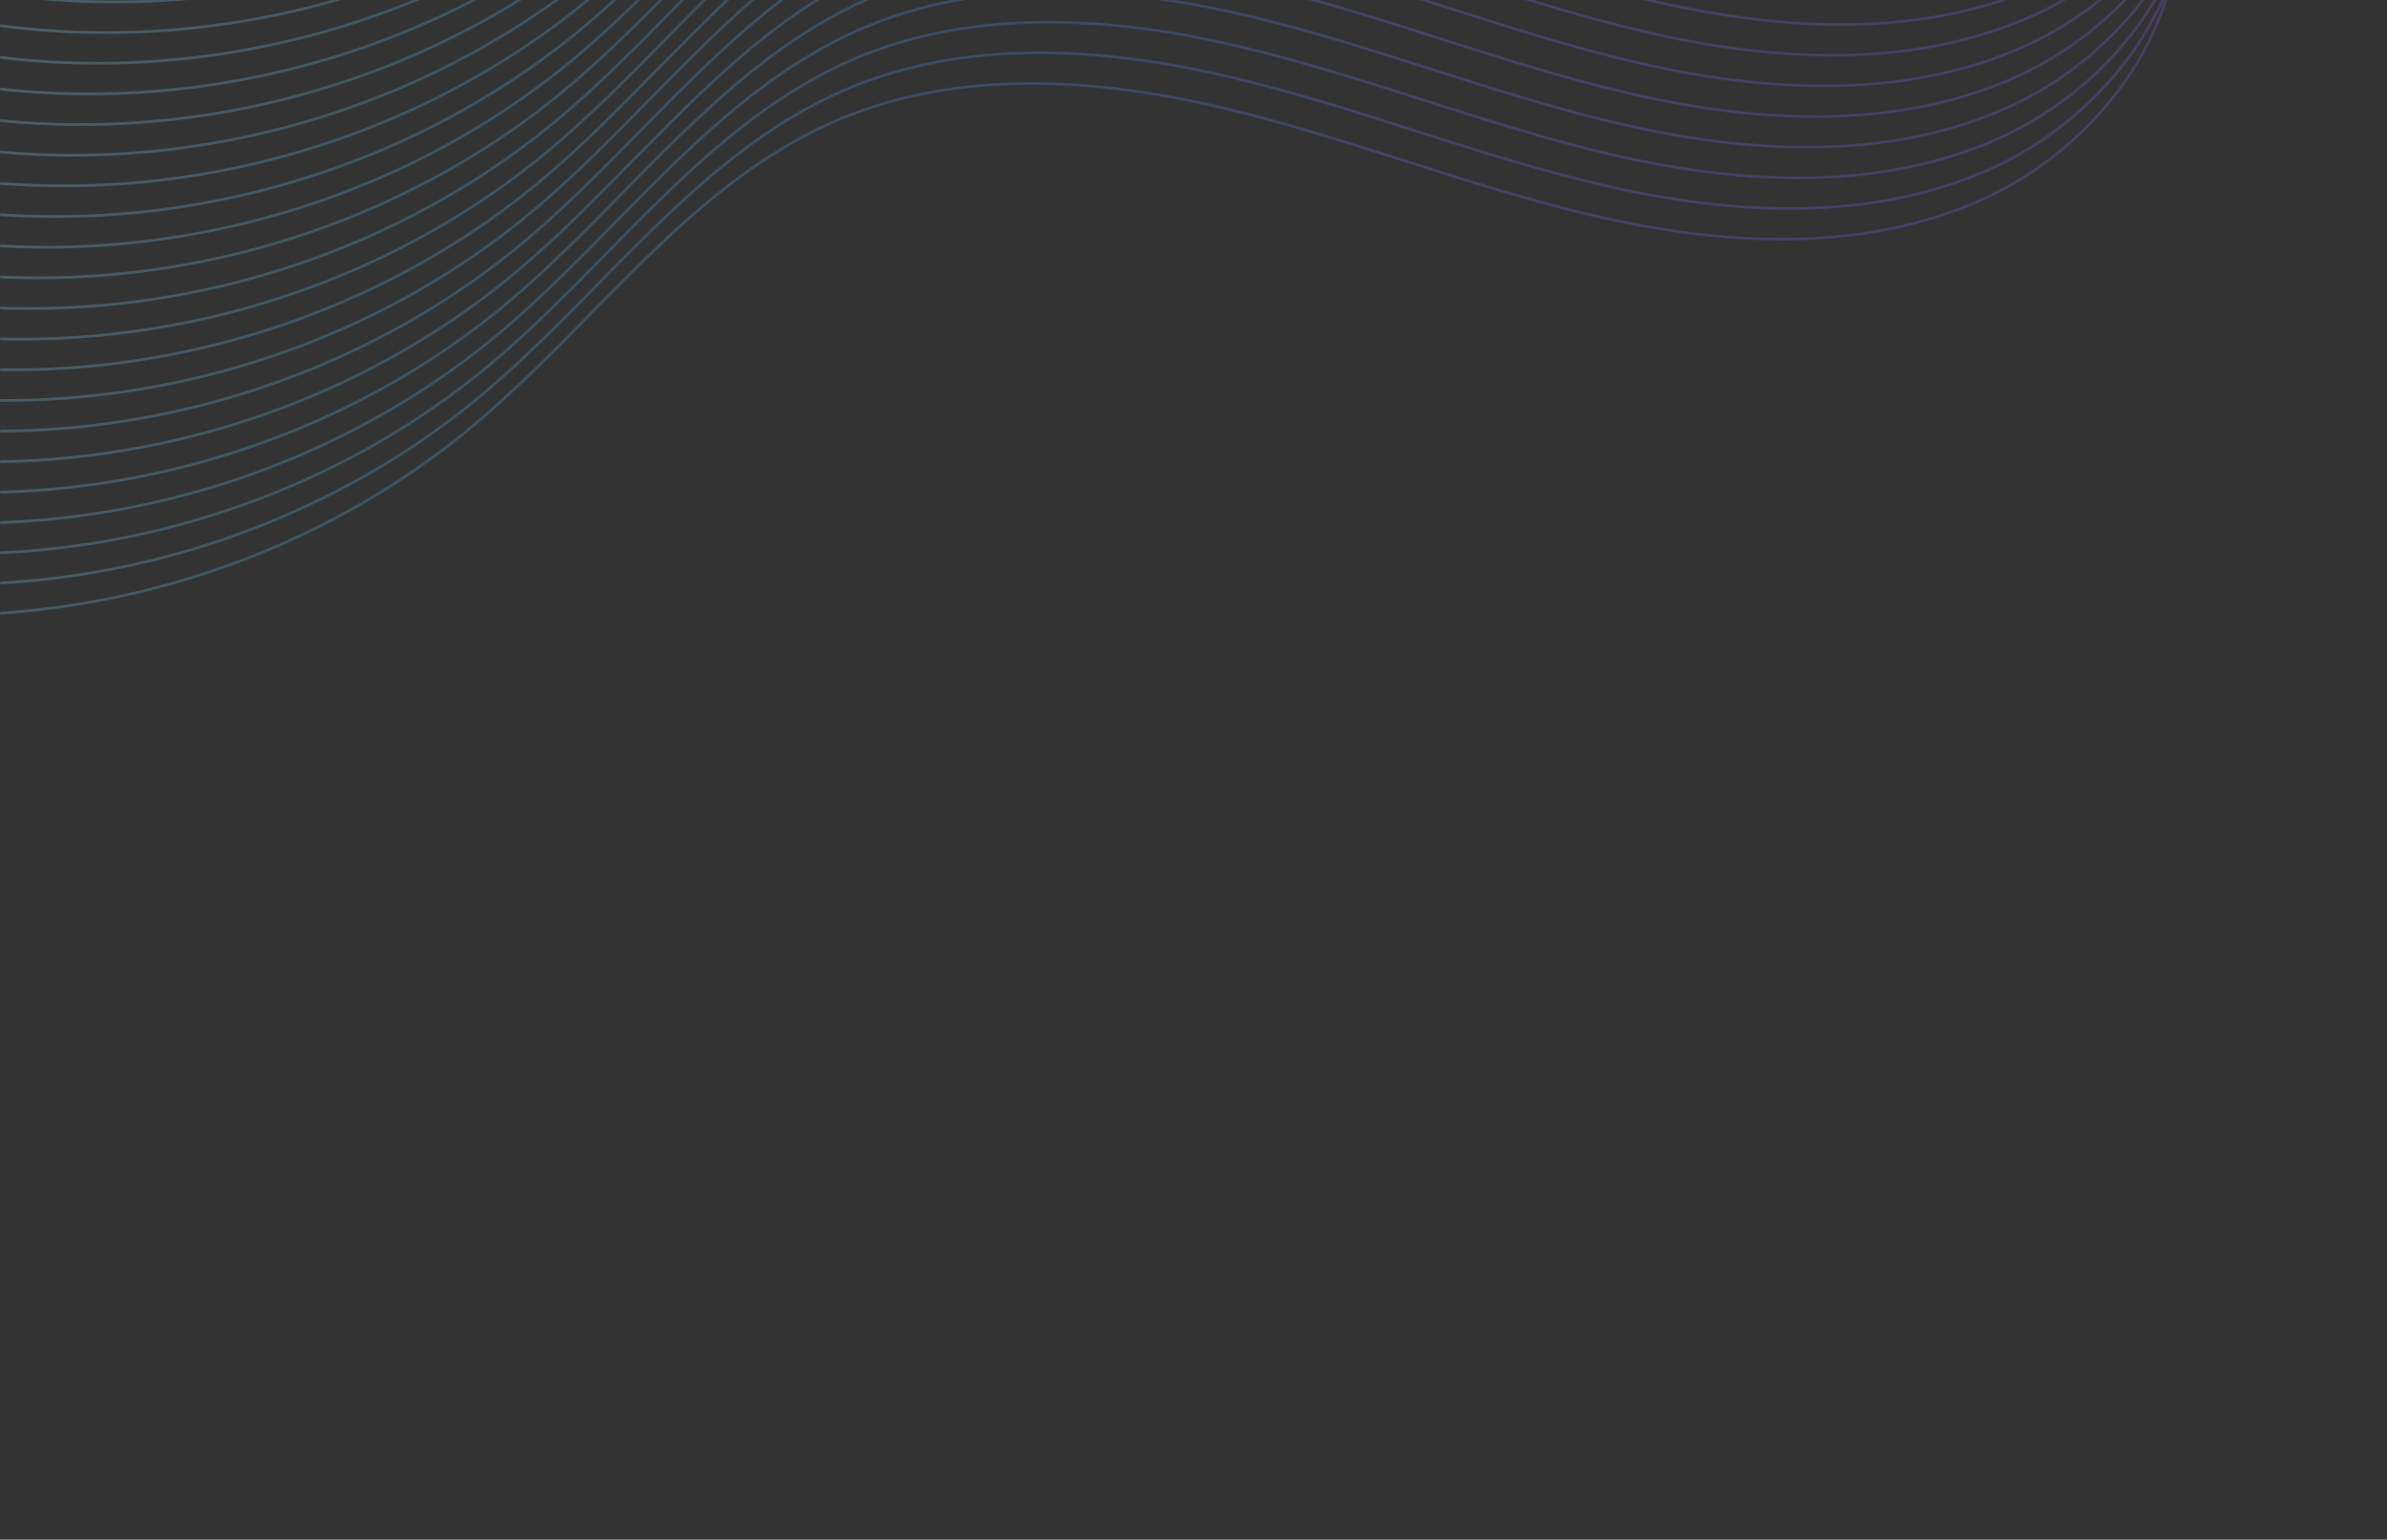 <svg width="1327" height="856" viewBox="0 0 1327 856" fill="none" xmlns="http://www.w3.org/2000/svg">
<rect x="0" y="0" width="1327" height="856" fill="#333333" stroke="none"/>
<g style="mix-blend-mode:plus-darker" opacity="0.4">
<g style="mix-blend-mode:overlay" opacity="0.6">
<mask id="mask0_25934_43467" style="mask-type:luminance" maskUnits="userSpaceOnUse" x="0" y="-29" width="1327" height="885">
<path d="M1326.29 -28.73H0V855.462H1326.29V-28.73Z" fill="white"/>
</mask>
<g mask="url(#mask0_25934_43467)">
<path d="M1209.77 -59.848C1219.28 12.071 1167.26 82.014 1100.93 111.392C1034.6 140.77 957.964 136.516 887.283 120.181C816.603 103.848 748.939 76.18 678.306 59.644C607.672 43.108 531.123 38.407 464.546 67.214C383.794 102.154 331.027 179.558 263.659 236.155C157.464 325.37 8.887 361.688 -126.49 331.521C-196.275 315.97 -270.839 272.377 -279.66 201.428" stroke="url(#paint0_linear_25934_43467)" stroke-width="1.503" stroke-miterlimit="10" stroke-linecap="round" stroke-linejoin="round"/>
<path d="M1214.49 -76.894C1224 -4.976 1171.98 64.967 1105.65 94.345C1039.32 123.724 962.681 119.469 891.999 103.136C821.318 86.803 753.656 59.135 683.022 42.599C612.387 26.063 535.839 21.362 469.261 50.169C388.509 85.109 335.742 162.513 268.374 219.11C162.179 308.325 13.603 344.643 -121.774 314.476C-191.56 298.925 -266.126 255.332 -274.947 184.383" stroke="url(#paint1_linear_25934_43467)" stroke-width="1.503" stroke-miterlimit="10" stroke-linecap="round" stroke-linejoin="round"/>
<path d="M1219.21 -93.934C1228.71 -22.015 1176.69 47.928 1110.37 77.306C1044.04 106.684 967.398 102.43 896.718 86.097C826.037 69.764 758.373 42.096 687.74 25.56C617.107 9.024 540.558 4.323 473.98 33.13C393.228 68.072 340.461 145.474 273.093 202.069C166.898 291.285 18.322 327.602 -117.056 297.435C-186.841 281.884 -261.407 238.291 -270.228 167.342" stroke="url(#paint2_linear_25934_43467)" stroke-width="1.503" stroke-miterlimit="10" stroke-linecap="round" stroke-linejoin="round"/>
<path d="M1223.92 -110.98C1233.43 -39.062 1181.41 30.881 1115.08 60.259C1048.75 89.638 972.115 85.383 901.435 69.048C830.754 52.715 763.092 25.047 692.458 8.511C621.823 -8.025 545.275 -12.725 478.697 16.082C397.945 51.021 345.179 128.425 277.81 185.023C171.615 274.238 23.039 310.555 -112.338 280.388C-182.124 264.837 -256.69 221.244 -265.51 150.295" stroke="url(#paint3_linear_25934_43467)" stroke-width="1.503" stroke-miterlimit="10" stroke-linecap="round" stroke-linejoin="round"/>
<path d="M1228.64 -128.02C1238.15 -56.101 1186.13 13.842 1119.8 43.22C1053.47 72.599 976.832 68.344 906.151 52.009C835.471 35.676 767.809 8.008 697.174 -8.528C626.539 -25.064 549.991 -29.765 483.413 -0.957C402.662 33.982 349.895 111.386 282.526 167.984C176.331 257.199 27.755 293.516 -107.622 263.349C-177.406 247.798 -251.972 204.205 -260.794 133.256" stroke="url(#paint4_linear_25934_43467)" stroke-width="1.503" stroke-miterlimit="10" stroke-linecap="round" stroke-linejoin="round"/>
<path d="M1233.36 -145.066C1242.86 -73.148 1190.84 -3.205 1124.52 26.174C1058.19 55.552 981.549 51.297 910.869 34.964C840.188 18.631 772.524 -9.037 701.891 -25.573C631.259 -42.109 554.709 -46.81 488.131 -18.003C407.379 16.939 354.612 94.341 287.244 150.938C181.049 240.153 32.473 276.471 -102.904 246.304C-172.688 230.753 -247.254 187.16 -256.077 116.211" stroke="url(#paint5_linear_25934_43467)" stroke-width="1.503" stroke-miterlimit="10" stroke-linecap="round" stroke-linejoin="round"/>
<path d="M1238.07 -162.105C1247.58 -90.187 1195.56 -20.244 1129.23 9.134C1062.9 38.513 986.265 34.258 915.585 17.925C844.904 1.592 777.242 -26.076 706.607 -42.612C635.973 -59.148 559.425 -63.849 492.847 -35.042C412.095 -0.1 359.328 77.302 291.96 133.898C185.765 223.113 37.189 259.43 -98.188 229.263C-167.974 213.712 -242.54 170.119 -251.361 99.17" stroke="url(#paint6_linear_25934_43467)" stroke-width="1.503" stroke-miterlimit="10" stroke-linecap="round" stroke-linejoin="round"/>
<path d="M1242.79 -179.152C1252.3 -107.234 1200.28 -37.291 1133.95 -7.912C1067.62 21.466 990.983 17.211 920.303 0.878C849.62 -15.455 781.958 -43.123 711.324 -59.659C640.689 -76.195 564.141 -80.895 497.563 -52.089C416.811 -17.149 364.045 60.255 296.676 116.852C190.481 206.068 41.905 242.385 -93.472 212.218C-163.258 196.667 -237.822 153.074 -246.644 82.125" stroke="url(#paint7_linear_25934_43467)" stroke-width="1.503" stroke-miterlimit="10" stroke-linecap="round" stroke-linejoin="round"/>
<path d="M1247.51 -196.191C1257.01 -124.273 1205 -54.33 1138.67 -24.951C1072.34 4.427 995.7 0.172 925.019 -16.163C854.339 -32.495 786.675 -60.164 716.042 -76.7C645.408 -93.236 568.86 -97.936 502.282 -69.129C421.53 -34.188 368.763 43.214 301.395 99.812C195.2 189.027 46.623 225.344 -88.754 195.177C-158.538 179.626 -233.103 136.033 -241.926 65.084" stroke="url(#paint8_linear_25934_43467)" stroke-width="1.503" stroke-miterlimit="10" stroke-linecap="round" stroke-linejoin="round"/>
<path d="M1252.23 -213.238C1261.73 -141.32 1209.71 -71.377 1143.38 -41.998C1077.06 -12.62 1000.42 -16.875 929.737 -33.208C859.056 -49.541 791.393 -77.209 720.76 -93.745C650.125 -110.281 573.577 -114.981 506.999 -86.174C426.247 -51.235 373.481 26.169 306.112 82.766C199.917 171.982 51.341 208.299 -84.036 178.132C-153.822 162.581 -228.386 118.988 -237.208 48.039" stroke="url(#paint9_linear_25934_43467)" stroke-width="1.503" stroke-miterlimit="10" stroke-linecap="round" stroke-linejoin="round"/>
<path d="M1256.94 -230.277C1266.45 -158.359 1214.43 -88.416 1148.1 -59.038C1081.77 -29.657 1005.13 -33.914 934.453 -50.247C863.773 -66.58 796.109 -94.248 725.476 -110.784C654.843 -127.32 578.293 -132.021 511.715 -103.214C430.964 -68.272 378.197 9.13 310.828 65.726C204.633 154.941 56.057 191.258 -79.32 161.091C-149.104 145.54 -223.67 101.948 -232.492 30.998" stroke="url(#paint10_linear_25934_43467)" stroke-width="1.503" stroke-miterlimit="10" stroke-linecap="round" stroke-linejoin="round"/>
<path d="M1261.66 -247.324C1271.17 -175.406 1219.15 -105.463 1152.82 -76.084C1086.49 -46.706 1009.85 -50.961 939.17 -67.296C868.49 -83.628 800.826 -111.296 730.193 -127.833C659.558 -144.369 583.01 -149.069 516.432 -120.262C435.681 -85.322 382.914 -7.918 315.545 48.677C209.35 137.892 60.774 174.209 -74.603 144.043C-144.389 128.491 -218.953 84.899 -227.773 13.95" stroke="url(#paint11_linear_25934_43467)" stroke-width="1.503" stroke-miterlimit="10" stroke-linecap="round" stroke-linejoin="round"/>
<path d="M1266.38 -264.363C1275.88 -192.445 1223.86 -122.502 1157.54 -93.123C1091.21 -63.745 1014.57 -68 943.888 -84.333C873.208 -100.666 805.544 -128.334 734.911 -144.87C664.276 -161.406 587.728 -166.106 521.15 -137.299C440.397 -102.358 387.632 -24.956 320.263 31.64C214.068 120.855 65.492 157.172 -69.885 127.005C-139.671 111.454 -214.235 67.862 -223.057 -3.088" stroke="url(#paint12_linear_25934_43467)" stroke-width="1.503" stroke-miterlimit="10" stroke-linecap="round" stroke-linejoin="round"/>
<path d="M1271.09 -281.41C1280.6 -209.492 1228.58 -139.548 1162.25 -110.17C1095.92 -80.792 1019.28 -85.047 948.602 -101.38C877.922 -117.712 810.26 -145.381 739.625 -161.917C668.991 -178.453 592.443 -183.153 525.865 -154.346C445.113 -119.407 392.346 -42.002 324.978 14.595C218.784 103.81 70.208 140.127 -65.169 109.96C-134.955 94.409 -209.52 50.816 -218.341 -20.133" stroke="url(#paint13_linear_25934_43467)" stroke-width="1.503" stroke-miterlimit="10" stroke-linecap="round" stroke-linejoin="round"/>
<path d="M1275.81 -298.457C1285.32 -226.539 1233.3 -156.595 1166.97 -127.217C1100.64 -97.839 1024 -102.094 953.322 -118.427C882.641 -134.759 814.977 -162.427 744.344 -178.964C673.71 -195.5 597.162 -200.2 530.584 -171.393C449.83 -136.453 397.065 -59.051 329.695 -2.454C223.5 86.761 74.924 123.078 -60.453 92.912C-130.237 77.362 -204.803 33.77 -213.624 -37.182" stroke="url(#paint14_linear_25934_43467)" stroke-width="1.503" stroke-miterlimit="10" stroke-linecap="round" stroke-linejoin="round"/>
<path d="M1280.53 -315.488C1290.03 -243.57 1238.01 -173.627 1171.69 -144.248C1105.36 -114.87 1028.72 -119.125 958.037 -135.46C887.356 -151.792 819.694 -179.461 749.059 -195.997C678.425 -212.533 601.877 -217.233 535.299 -188.426C454.547 -153.486 401.78 -76.082 334.412 -19.485C228.217 69.73 79.641 106.047 -55.736 75.88C-125.522 60.329 -200.086 16.737 -208.909 -54.213" stroke="url(#paint15_linear_25934_43467)" stroke-width="1.503" stroke-miterlimit="10" stroke-linecap="round" stroke-linejoin="round"/>
<path d="M1285.25 -332.535C1294.75 -260.617 1242.73 -190.673 1176.41 -161.295C1110.08 -131.917 1033.44 -136.172 962.758 -152.505C892.077 -168.837 824.413 -196.506 753.78 -213.042C683.146 -229.578 606.598 -234.278 540.02 -205.471C459.266 -170.53 406.501 -93.128 339.131 -36.53C232.936 52.685 84.36 89.002 -51.015 58.835C-120.799 43.284 -195.365 -0.309 -204.188 -71.258" stroke="url(#paint16_linear_25934_43467)" stroke-width="1.503" stroke-miterlimit="10" stroke-linecap="round" stroke-linejoin="round"/>
<path d="M1289.96 -349.582C1299.47 -277.664 1247.45 -207.72 1181.12 -178.342C1114.79 -148.964 1038.15 -153.219 967.474 -169.552C896.793 -185.884 829.131 -213.552 758.497 -230.089C687.862 -246.625 611.314 -251.325 544.736 -222.518C463.984 -187.578 411.218 -110.174 343.849 -53.577C237.654 35.636 89.078 71.953 -46.299 41.788C-116.085 26.237 -190.649 -17.355 -199.471 -88.305" stroke="url(#paint17_linear_25934_43467)" stroke-width="1.503" stroke-miterlimit="10" stroke-linecap="round" stroke-linejoin="round"/>
<path d="M1294.68 -366.629C1304.19 -294.71 1252.17 -224.767 1185.84 -195.389C1119.51 -166.011 1042.87 -170.266 972.191 -186.598C901.511 -202.931 833.847 -230.599 763.214 -247.136C692.581 -263.672 616.031 -268.372 549.453 -239.565C468.702 -204.624 415.935 -127.221 348.567 -70.624C242.371 18.591 93.795 54.908 -41.582 24.741C-111.366 9.19 -185.932 -34.402 -194.754 -105.352" stroke="url(#paint18_linear_25934_43467)" stroke-width="1.503" stroke-miterlimit="10" stroke-linecap="round" stroke-linejoin="round"/>
<path d="M1299.4 -383.676C1308.9 -311.757 1256.88 -241.814 1190.55 -212.436C1124.23 -183.058 1047.59 -187.312 976.907 -203.645C906.227 -219.978 838.563 -247.646 767.93 -264.182C697.296 -280.719 620.748 -285.419 554.17 -256.612C473.418 -221.67 420.651 -144.268 353.283 -87.671C247.088 1.544 98.511 37.861 -36.866 7.695C-106.651 -7.857 -181.215 -51.449 -190.038 -122.399" stroke="url(#paint19_linear_25934_43467)" stroke-width="1.503" stroke-miterlimit="10" stroke-linecap="round" stroke-linejoin="round"/>
<path d="M1304.12 -400.707C1313.62 -328.789 1261.6 -258.845 1195.27 -229.467C1128.94 -200.089 1052.31 -204.344 981.625 -220.678C910.945 -237.011 843.281 -264.679 772.648 -281.215C702.014 -297.752 625.466 -302.452 558.888 -273.645C478.136 -238.705 425.369 -161.301 358.001 -104.704C251.804 -15.487 103.228 20.83 -32.149 -9.337C-101.935 -24.888 -176.499 -68.48 -185.322 -139.43" stroke="url(#paint20_linear_25934_43467)" stroke-width="1.503" stroke-miterlimit="10" stroke-linecap="round" stroke-linejoin="round"/>
<path d="M1308.83 -417.754C1318.34 -345.835 1266.32 -275.892 1199.99 -246.514C1133.66 -217.136 1057.02 -221.391 986.342 -237.723C915.662 -254.056 847.998 -281.724 777.365 -298.261C706.73 -314.797 630.182 -319.497 563.604 -290.69C482.853 -255.75 430.086 -178.346 362.718 -121.751C256.521 -32.534 107.946 3.783 -27.431 -26.384C-97.215 -41.935 -171.781 -85.527 -180.603 -156.477" stroke="url(#paint21_linear_25934_43467)" stroke-width="1.503" stroke-miterlimit="10" stroke-linecap="round" stroke-linejoin="round"/>
</g>
</g>
</g>
<defs>
<linearGradient id="paint0_linear_25934_43467" x1="-205.161" y1="-70.62" x2="1122.84" y2="296.86" gradientUnits="userSpaceOnUse">
<stop stop-color="white"/>
<stop offset="0.343" stop-color="#51C4FF"/>
<stop offset="0.613" stop-color="#618BFF"/>
<stop offset="0.629" stop-color="#6488FF"/>
<stop offset="0.754" stop-color="#7975FF"/>
<stop offset="0.878" stop-color="#8569FF"/>
<stop offset="1" stop-color="#8F5FFF"/>
</linearGradient>
<linearGradient id="paint1_linear_25934_43467" x1="-200.443" y1="-87.667" x2="1127.56" y2="279.814" gradientUnits="userSpaceOnUse">
<stop stop-color="white"/>
<stop offset="0.343" stop-color="#51C4FF"/>
<stop offset="0.613" stop-color="#618BFF"/>
<stop offset="0.629" stop-color="#6488FF"/>
<stop offset="0.754" stop-color="#7975FF"/>
<stop offset="0.878" stop-color="#8569FF"/>
<stop offset="1" stop-color="#8F5FFF"/>
</linearGradient>
<linearGradient id="paint2_linear_25934_43467" x1="-195.727" y1="-104.707" x2="1132.27" y2="262.773" gradientUnits="userSpaceOnUse">
<stop stop-color="white"/>
<stop offset="0.343" stop-color="#51C4FF"/>
<stop offset="0.613" stop-color="#618BFF"/>
<stop offset="0.629" stop-color="#6488FF"/>
<stop offset="0.754" stop-color="#7975FF"/>
<stop offset="0.878" stop-color="#8569FF"/>
<stop offset="1" stop-color="#8F5FFF"/>
</linearGradient>
<linearGradient id="paint3_linear_25934_43467" x1="-191.009" y1="-121.753" x2="1136.99" y2="245.727" gradientUnits="userSpaceOnUse">
<stop stop-color="white"/>
<stop offset="0.343" stop-color="#51C4FF"/>
<stop offset="0.613" stop-color="#618BFF"/>
<stop offset="0.629" stop-color="#6488FF"/>
<stop offset="0.754" stop-color="#7975FF"/>
<stop offset="0.878" stop-color="#8569FF"/>
<stop offset="1" stop-color="#8F5FFF"/>
</linearGradient>
<linearGradient id="paint4_linear_25934_43467" x1="-186.292" y1="-138.792" x2="1141.71" y2="228.689" gradientUnits="userSpaceOnUse">
<stop stop-color="white"/>
<stop offset="0.343" stop-color="#51C4FF"/>
<stop offset="0.613" stop-color="#618BFF"/>
<stop offset="0.629" stop-color="#6488FF"/>
<stop offset="0.754" stop-color="#7975FF"/>
<stop offset="0.878" stop-color="#8569FF"/>
<stop offset="1" stop-color="#8F5FFF"/>
</linearGradient>
<linearGradient id="paint5_linear_25934_43467" x1="-181.576" y1="-155.84" x2="1146.42" y2="211.64" gradientUnits="userSpaceOnUse">
<stop stop-color="white"/>
<stop offset="0.343" stop-color="#51C4FF"/>
<stop offset="0.613" stop-color="#618BFF"/>
<stop offset="0.629" stop-color="#6488FF"/>
<stop offset="0.754" stop-color="#7975FF"/>
<stop offset="0.878" stop-color="#8569FF"/>
<stop offset="1" stop-color="#8F5FFF"/>
</linearGradient>
<linearGradient id="paint6_linear_25934_43467" x1="-176.859" y1="-172.878" x2="1151.14" y2="194.602" gradientUnits="userSpaceOnUse">
<stop stop-color="white"/>
<stop offset="0.343" stop-color="#51C4FF"/>
<stop offset="0.613" stop-color="#618BFF"/>
<stop offset="0.629" stop-color="#6488FF"/>
<stop offset="0.754" stop-color="#7975FF"/>
<stop offset="0.878" stop-color="#8569FF"/>
<stop offset="1" stop-color="#8F5FFF"/>
</linearGradient>
<linearGradient id="paint7_linear_25934_43467" x1="-172.142" y1="-189.925" x2="1155.86" y2="177.556" gradientUnits="userSpaceOnUse">
<stop stop-color="white"/>
<stop offset="0.343" stop-color="#51C4FF"/>
<stop offset="0.613" stop-color="#618BFF"/>
<stop offset="0.629" stop-color="#6488FF"/>
<stop offset="0.754" stop-color="#7975FF"/>
<stop offset="0.878" stop-color="#8569FF"/>
<stop offset="1" stop-color="#8F5FFF"/>
</linearGradient>
<linearGradient id="paint8_linear_25934_43467" x1="-167.424" y1="-206.965" x2="1160.58" y2="160.515" gradientUnits="userSpaceOnUse">
<stop stop-color="white"/>
<stop offset="0.343" stop-color="#51C4FF"/>
<stop offset="0.613" stop-color="#618BFF"/>
<stop offset="0.629" stop-color="#6488FF"/>
<stop offset="0.754" stop-color="#7975FF"/>
<stop offset="0.878" stop-color="#8569FF"/>
<stop offset="1" stop-color="#8F5FFF"/>
</linearGradient>
<linearGradient id="paint9_linear_25934_43467" x1="-162.708" y1="-224.011" x2="1165.29" y2="143.469" gradientUnits="userSpaceOnUse">
<stop stop-color="white"/>
<stop offset="0.343" stop-color="#51C4FF"/>
<stop offset="0.613" stop-color="#618BFF"/>
<stop offset="0.629" stop-color="#6488FF"/>
<stop offset="0.754" stop-color="#7975FF"/>
<stop offset="0.878" stop-color="#8569FF"/>
<stop offset="1" stop-color="#8F5FFF"/>
</linearGradient>
<linearGradient id="paint10_linear_25934_43467" x1="-157.991" y1="-241.05" x2="1170.01" y2="126.431" gradientUnits="userSpaceOnUse">
<stop stop-color="white"/>
<stop offset="0.343" stop-color="#51C4FF"/>
<stop offset="0.613" stop-color="#618BFF"/>
<stop offset="0.629" stop-color="#6488FF"/>
<stop offset="0.754" stop-color="#7975FF"/>
<stop offset="0.878" stop-color="#8569FF"/>
<stop offset="1" stop-color="#8F5FFF"/>
</linearGradient>
<linearGradient id="paint11_linear_25934_43467" x1="-153.273" y1="-258.098" x2="1174.73" y2="109.383" gradientUnits="userSpaceOnUse">
<stop stop-color="white"/>
<stop offset="0.343" stop-color="#51C4FF"/>
<stop offset="0.613" stop-color="#618BFF"/>
<stop offset="0.629" stop-color="#6488FF"/>
<stop offset="0.754" stop-color="#7975FF"/>
<stop offset="0.878" stop-color="#8569FF"/>
<stop offset="1" stop-color="#8F5FFF"/>
</linearGradient>
<linearGradient id="paint12_linear_25934_43467" x1="-148.556" y1="-275.136" x2="1179.44" y2="92.344" gradientUnits="userSpaceOnUse">
<stop stop-color="white"/>
<stop offset="0.343" stop-color="#51C4FF"/>
<stop offset="0.613" stop-color="#618BFF"/>
<stop offset="0.629" stop-color="#6488FF"/>
<stop offset="0.754" stop-color="#7975FF"/>
<stop offset="0.878" stop-color="#8569FF"/>
<stop offset="1" stop-color="#8F5FFF"/>
</linearGradient>
<linearGradient id="paint13_linear_25934_43467" x1="-143.839" y1="-292.182" x2="1184.16" y2="75.298" gradientUnits="userSpaceOnUse">
<stop stop-color="white"/>
<stop offset="0.343" stop-color="#51C4FF"/>
<stop offset="0.613" stop-color="#618BFF"/>
<stop offset="0.629" stop-color="#6488FF"/>
<stop offset="0.754" stop-color="#7975FF"/>
<stop offset="0.878" stop-color="#8569FF"/>
<stop offset="1" stop-color="#8F5FFF"/>
</linearGradient>
<linearGradient id="paint14_linear_25934_43467" x1="-139.123" y1="-309.231" x2="1188.88" y2="58.25" gradientUnits="userSpaceOnUse">
<stop stop-color="white"/>
<stop offset="0.343" stop-color="#51C4FF"/>
<stop offset="0.613" stop-color="#618BFF"/>
<stop offset="0.629" stop-color="#6488FF"/>
<stop offset="0.754" stop-color="#7975FF"/>
<stop offset="0.878" stop-color="#8569FF"/>
<stop offset="1" stop-color="#8F5FFF"/>
</linearGradient>
<linearGradient id="paint15_linear_25934_43467" x1="-134.405" y1="-326.261" x2="1193.59" y2="41.219" gradientUnits="userSpaceOnUse">
<stop stop-color="white"/>
<stop offset="0.343" stop-color="#51C4FF"/>
<stop offset="0.613" stop-color="#618BFF"/>
<stop offset="0.629" stop-color="#6488FF"/>
<stop offset="0.754" stop-color="#7975FF"/>
<stop offset="0.878" stop-color="#8569FF"/>
<stop offset="1" stop-color="#8F5FFF"/>
</linearGradient>
<linearGradient id="paint16_linear_25934_43467" x1="-129.687" y1="-343.307" x2="1198.31" y2="24.173" gradientUnits="userSpaceOnUse">
<stop stop-color="white"/>
<stop offset="0.343" stop-color="#51C4FF"/>
<stop offset="0.613" stop-color="#618BFF"/>
<stop offset="0.629" stop-color="#6488FF"/>
<stop offset="0.754" stop-color="#7975FF"/>
<stop offset="0.878" stop-color="#8569FF"/>
<stop offset="1" stop-color="#8F5FFF"/>
</linearGradient>
<linearGradient id="paint17_linear_25934_43467" x1="-124.97" y1="-360.356" x2="1203.03" y2="7.125" gradientUnits="userSpaceOnUse">
<stop stop-color="white"/>
<stop offset="0.343" stop-color="#51C4FF"/>
<stop offset="0.613" stop-color="#618BFF"/>
<stop offset="0.629" stop-color="#6488FF"/>
<stop offset="0.754" stop-color="#7975FF"/>
<stop offset="0.878" stop-color="#8569FF"/>
<stop offset="1" stop-color="#8F5FFF"/>
</linearGradient>
<linearGradient id="paint18_linear_25934_43467" x1="-120.254" y1="-377.402" x2="1207.75" y2="-9.922" gradientUnits="userSpaceOnUse">
<stop stop-color="white"/>
<stop offset="0.343" stop-color="#51C4FF"/>
<stop offset="0.613" stop-color="#618BFF"/>
<stop offset="0.629" stop-color="#6488FF"/>
<stop offset="0.754" stop-color="#7975FF"/>
<stop offset="0.878" stop-color="#8569FF"/>
<stop offset="1" stop-color="#8F5FFF"/>
</linearGradient>
<linearGradient id="paint19_linear_25934_43467" x1="-115.536" y1="-394.448" x2="1212.46" y2="-26.968" gradientUnits="userSpaceOnUse">
<stop stop-color="white"/>
<stop offset="0.343" stop-color="#51C4FF"/>
<stop offset="0.613" stop-color="#618BFF"/>
<stop offset="0.629" stop-color="#6488FF"/>
<stop offset="0.754" stop-color="#7975FF"/>
<stop offset="0.878" stop-color="#8569FF"/>
<stop offset="1" stop-color="#8F5FFF"/>
</linearGradient>
<linearGradient id="paint20_linear_25934_43467" x1="-110.819" y1="-411.479" x2="1217.18" y2="-43.998" gradientUnits="userSpaceOnUse">
<stop stop-color="white"/>
<stop offset="0.343" stop-color="#51C4FF"/>
<stop offset="0.613" stop-color="#618BFF"/>
<stop offset="0.629" stop-color="#6488FF"/>
<stop offset="0.754" stop-color="#7975FF"/>
<stop offset="0.878" stop-color="#8569FF"/>
<stop offset="1" stop-color="#8F5FFF"/>
</linearGradient>
<linearGradient id="paint21_linear_25934_43467" x1="-106.102" y1="-428.527" x2="1221.9" y2="-61.047" gradientUnits="userSpaceOnUse">
<stop stop-color="white"/>
<stop offset="0.343" stop-color="#51C4FF"/>
<stop offset="0.613" stop-color="#618BFF"/>
<stop offset="0.629" stop-color="#6488FF"/>
<stop offset="0.754" stop-color="#7975FF"/>
<stop offset="0.878" stop-color="#8569FF"/>
<stop offset="1" stop-color="#8F5FFF"/>
</linearGradient>
</defs>
</svg>
